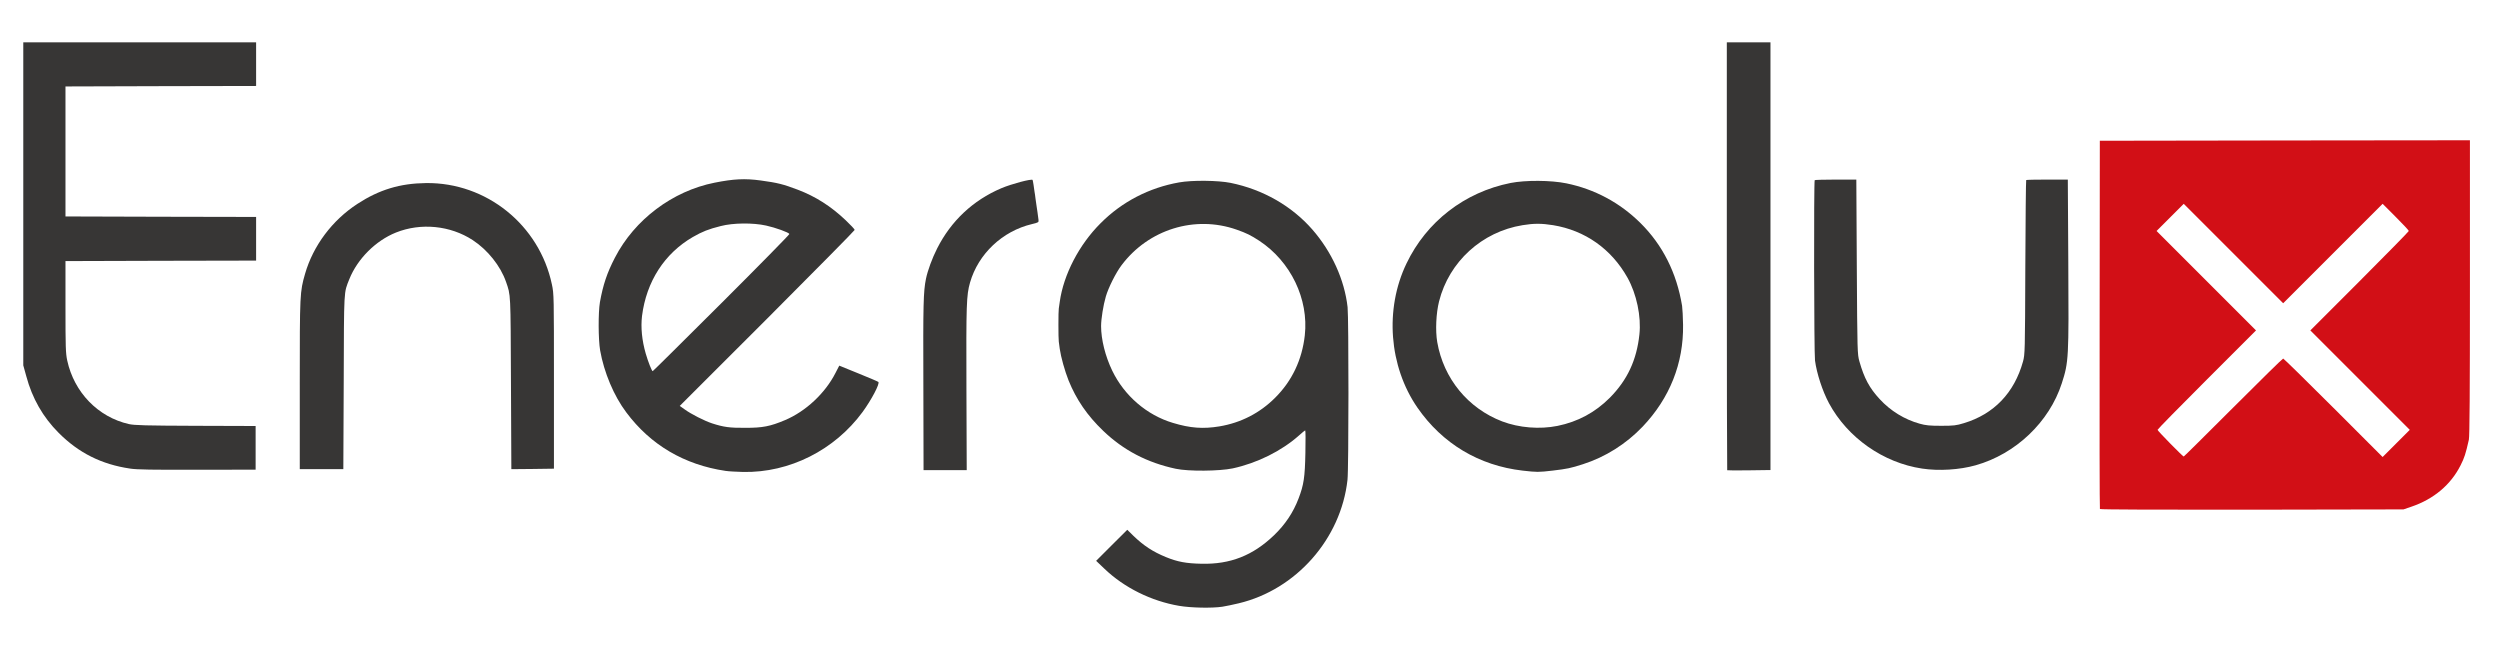 <svg width="25770" height="6700" xmlns="http://www.w3.org/2000/svg">

 <g>
  <rect fill="none" id="canvas_background" height="6702" width="25772" y="-1" x="-1"/>
 </g>
 <g>
  <g fill="rgb(55,54,53)" id="l4VkGZvXu5N2c1w0FUdaNB0">
   <g id="svg_2">
    <path d="m12155.003,6245.099c-288,-49 -568,-188 -771,-383l-85,-81l160,-160l161,-160l62,61c107,103 201,165 338,221c117,48 208,65 365,68c297,7 530,-85 747,-293c116,-111 199,-236 253,-378c55,-143 66,-221 71,-471c3,-128 2,-233 -2,-233c-3,0 -31,23 -62,51c-182,162 -432,286 -685,341c-138,29 -457,32 -587,4c-295,-63 -540,-191 -748,-391c-165,-158 -277,-322 -357,-519c-39,-99 -79,-241 -91,-326c-4,-30 -9,-64 -10,-75c-5,-31 -5,-317 0,-340c2,-11 7,-42 10,-70c39,-280 199,-589 421,-810c221,-222 500,-366 810,-421c134,-24 401,-21 530,5c333,68 629,237 842,480c201,230 332,518 364,801c12,111 12,1669 -1,1780c-67,608 -529,1132 -1122,1273c-57,14 -132,29 -168,35c-107,16 -323,12 -445,-9zm415,-1850c221,-37 416,-137 574,-295c175,-174 278,-393 306,-644c41,-374 -145,-760 -469,-974c-88,-57 -129,-78 -234,-115c-430,-151 -909,-3 -1187,368c-58,77 -135,231 -161,321c-26,88 -49,232 -49,305c0,138 43,311 115,460c125,259 357,458 625,538c178,54 311,64 480,36z" id="pcs8ZS29G"/>
    <path d="m7480.003,4854.099c-427,-63 -774,-268 -1024,-603c-129,-171 -230,-413 -270,-640c-19,-112 -20,-390 -2,-496c32,-179 74,-304 154,-458c203,-394 595,-688 1028,-774c196,-39 312,-45 474,-23c176,24 232,38 385,96c183,70 339,169 491,313c52,49 94,94 94,101c0,6 -406,417 -901,913l-902,901l49,35c67,49 205,119 284,145c121,39 181,47 345,46c177,0 254,-15 406,-79c214,-90 415,-277 522,-488l38,-74l197,80c108,44 201,83 206,88c18,16 -71,184 -162,309c-289,394 -754,628 -1231,619c-69,-2 -151,-6 -181,-11zm-43,-1730c387,-386 702,-707 700,-712c-5,-16 -144,-66 -240,-87c-136,-30 -339,-28 -467,5c-128,32 -190,57 -288,113c-293,170 -479,459 -524,814c-14,118 -1,251 38,387c26,89 63,182 72,182c3,0 322,-316 709,-702z" id="p15R0C7X5j"/>
    <path d="m15695.003,4851.099c-450,-52 -827,-278 -1084,-649c-294,-426 -339,-1016 -113,-1486c207,-432 599,-735 1073,-830c153,-30 416,-29 576,4c291,60 549,198 762,408c230,228 374,514 430,855c4,29 9,117 10,195c6,397 -138,757 -417,1050c-171,179 -384,313 -615,387c-128,41 -161,48 -313,66c-147,17 -159,17 -309,0zm360,-461c210,-43 387,-138 539,-290c180,-182 277,-388 305,-653c20,-184 -29,-417 -123,-585c-166,-296 -437,-487 -767,-541c-118,-19 -199,-19 -314,0c-420,68 -758,377 -861,785c-31,123 -39,301 -19,420c65,376 317,683 670,818c174,66 386,83 570,46z" id="pZpukLQKW"/>
    <path d="m17804.003,4847.099c-2,-2 -4,-996 -4,-2208l0,-2203l225,0l225,0l0,2205l0,2204l-221,3c-121,2 -223,1 -225,-1z" id="pY2BChQ6P"/>
    <path d="m1341.003,4830.099c-294,-43 -531,-162 -736,-368c-162,-162 -273,-356 -334,-584l-31,-112l0,-1665l0,-1665l1200,0l1200,0l0,225l0,225l-982,2l-983,3l0,670l0,670l983,3l982,2l0,225l0,225l-982,2l-983,3l0,470c0,418 2,479 18,555c71,328 318,583 635,655c57,13 171,16 687,18l620,2l0,225l0,225l-600,1c-465,1 -621,-1 -694,-12z" id="pnDBL92nz"/>
    <path d="m9518.003,3974.099c-3,-839 0,-969 27,-1101c17,-83 64,-212 115,-312c143,-283 369,-496 660,-620c105,-45 316,-101 324,-86c2,3 6,27 10,52c4,25 8,57 10,70c3,13 7,45 10,70c4,25 8,57 10,70c5,27 16,111 21,150c3,24 0,27 -68,43c-304,72 -553,307 -638,603c-37,131 -40,220 -37,1091l3,842l-222,0l-223,0l-2,-872z" id="pnwPllSYY"/>
    <path d="m19813.003,4830.099c-401,-60 -768,-318 -960,-674c-67,-125 -126,-306 -144,-440c-10,-79 -13,-1849 -3,-1859c3,-3 101,-6 217,-6l212,0l5,900c5,879 6,902 27,975c49,173 104,275 209,388c111,121 256,210 411,253c64,18 104,22 223,22c128,0 155,-3 233,-27c310,-93 520,-312 610,-635c20,-74 21,-97 24,-971c2,-492 6,-897 9,-900c3,-3 101,-5 217,-5l212,0l5,850c6,997 4,1030 -67,1250c-129,400 -476,729 -888,845c-166,47 -380,60 -552,34z" id="pfQjssYUC"/>
    <path d="m3090.003,3966.099c0,-941 1,-957 55,-1145c84,-290 281,-552 540,-720c224,-146 439,-211 706,-214c623,-8 1169,432 1298,1045c21,97 21,123 21,999l0,900l-220,3l-219,2l-4,-887c-4,-945 -2,-902 -51,-1044c-57,-164 -189,-329 -343,-430c-231,-151 -535,-181 -792,-78c-209,84 -396,271 -480,480c-58,146 -55,87 -58,1062l-4,897l-224,0l-225,0l0,-870z" id="pHh4Yk2Vx"/>
   </g>
  </g>
  <g fill="rgb(210,15,22)" id="l15lfOhVUizBE6fsNPoXlSn">
   <g id="svg_3">
    <path d="m21646,5246.877c-3,-5 -5,-861 -3,-1902l2,-1894l1908,-3l1907,-2l0,1520c0,1067 -3,1534 -11,1567c-33,146 -46,186 -85,263c-101,201 -277,349 -507,427l-82,28l-1562,3c-930,1 -1564,-1 -1567,-7zm1374,-1046c278,-278 509,-505 515,-505c5,0 238,228 517,507l508,508l140,-140l140,-140l-512,-512l-513,-513l508,-508c279,-279 507,-512 507,-517c0,-6 -61,-71 -135,-145l-135,-135l-513,513l-512,512l-512,-512l-513,-513l-140,140l-140,140l512,512l513,513l-508,508c-279,279 -507,511 -507,517c0,10 260,275 270,275c3,0 232,-227 510,-505z" id="phaUcC7v1"/>
   </g>
  </g>
 </g>
</svg>
